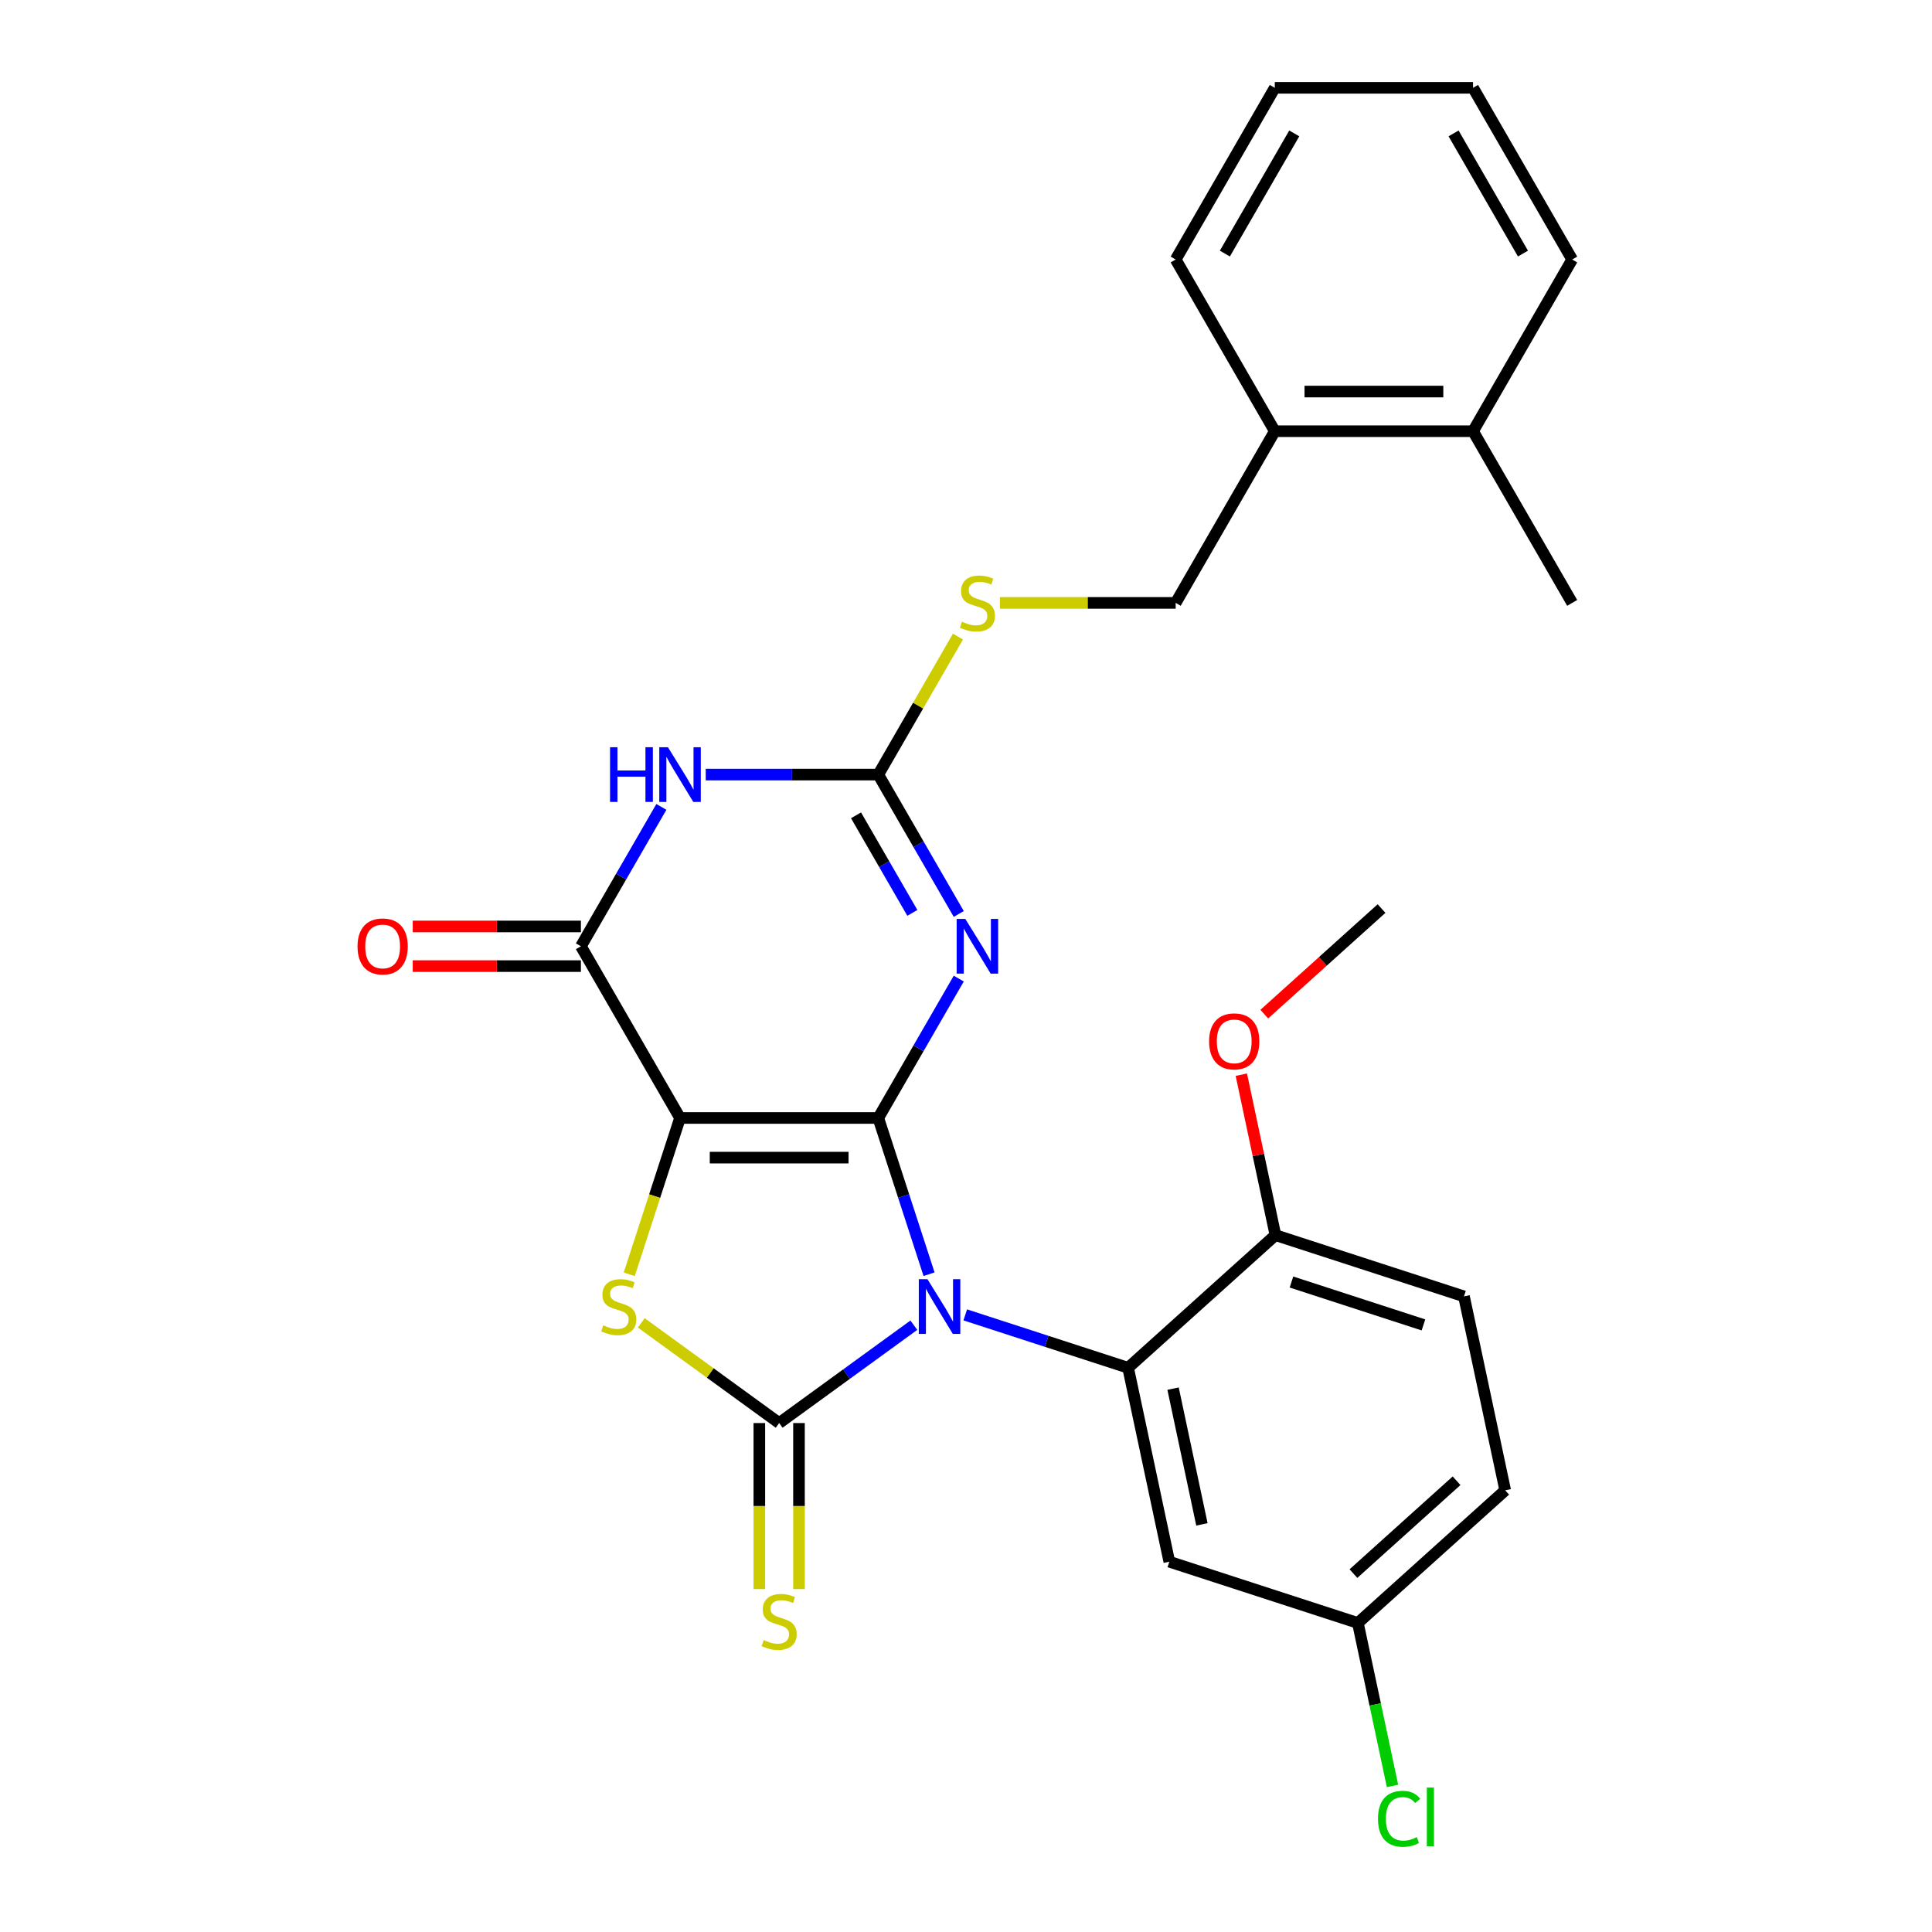 <?xml version='1.0' encoding='iso-8859-1'?>
<svg version='1.1' baseProfile='full'
              xmlns='http://www.w3.org/2000/svg'
                      xmlns:rdkit='http://www.rdkit.org/xml'
                      xmlns:xlink='http://www.w3.org/1999/xlink'
                  xml:space='preserve'
width='1000px' height='1000px' viewBox='0 0 1000 1000'>
<!-- END OF HEADER -->
<rect style='opacity:1.0;fill:#FFFFFF;stroke:none' width='1000' height='1000' x='0' y='0'> </rect>
<path class='bond-0' d='M 454.6,578.662 L 467.738,619.095' style='fill:none;fill-rule:evenodd;stroke:#000000;stroke-width:6px;stroke-linecap:butt;stroke-linejoin:miter;stroke-opacity:1' />
<path class='bond-0' d='M 467.738,619.095 L 480.875,659.529' style='fill:none;fill-rule:evenodd;stroke:#0000FF;stroke-width:6px;stroke-linecap:butt;stroke-linejoin:miter;stroke-opacity:1' />
<path class='bond-1' d='M 454.6,578.662 L 351.984,578.662' style='fill:none;fill-rule:evenodd;stroke:#000000;stroke-width:6px;stroke-linecap:butt;stroke-linejoin:miter;stroke-opacity:1' />
<path class='bond-1' d='M 439.207,599.185 L 367.376,599.185' style='fill:none;fill-rule:evenodd;stroke:#000000;stroke-width:6px;stroke-linecap:butt;stroke-linejoin:miter;stroke-opacity:1' />
<path class='bond-3' d='M 454.6,578.662 L 475.426,542.59' style='fill:none;fill-rule:evenodd;stroke:#000000;stroke-width:6px;stroke-linecap:butt;stroke-linejoin:miter;stroke-opacity:1' />
<path class='bond-3' d='M 475.426,542.59 L 496.251,506.519' style='fill:none;fill-rule:evenodd;stroke:#0000FF;stroke-width:6px;stroke-linecap:butt;stroke-linejoin:miter;stroke-opacity:1' />
<path class='bond-2' d='M 473.004,685.922 L 438.148,711.246' style='fill:none;fill-rule:evenodd;stroke:#0000FF;stroke-width:6px;stroke-linecap:butt;stroke-linejoin:miter;stroke-opacity:1' />
<path class='bond-2' d='M 438.148,711.246 L 403.292,736.571' style='fill:none;fill-rule:evenodd;stroke:#000000;stroke-width:6px;stroke-linecap:butt;stroke-linejoin:miter;stroke-opacity:1' />
<path class='bond-8' d='M 499.615,680.578 L 541.759,694.271' style='fill:none;fill-rule:evenodd;stroke:#0000FF;stroke-width:6px;stroke-linecap:butt;stroke-linejoin:miter;stroke-opacity:1' />
<path class='bond-8' d='M 541.759,694.271 L 583.903,707.965' style='fill:none;fill-rule:evenodd;stroke:#000000;stroke-width:6px;stroke-linecap:butt;stroke-linejoin:miter;stroke-opacity:1' />
<path class='bond-4' d='M 351.984,578.662 L 338.84,619.115' style='fill:none;fill-rule:evenodd;stroke:#000000;stroke-width:6px;stroke-linecap:butt;stroke-linejoin:miter;stroke-opacity:1' />
<path class='bond-4' d='M 338.84,619.115 L 325.696,659.569' style='fill:none;fill-rule:evenodd;stroke:#CCCC00;stroke-width:6px;stroke-linecap:butt;stroke-linejoin:miter;stroke-opacity:1' />
<path class='bond-5' d='M 351.984,578.662 L 300.676,489.794' style='fill:none;fill-rule:evenodd;stroke:#000000;stroke-width:6px;stroke-linecap:butt;stroke-linejoin:miter;stroke-opacity:1' />
<path class='bond-10' d='M 393.03,736.571 L 393.03,779.536' style='fill:none;fill-rule:evenodd;stroke:#000000;stroke-width:6px;stroke-linecap:butt;stroke-linejoin:miter;stroke-opacity:1' />
<path class='bond-10' d='M 393.03,779.536 L 393.03,822.501' style='fill:none;fill-rule:evenodd;stroke:#CCCC00;stroke-width:6px;stroke-linecap:butt;stroke-linejoin:miter;stroke-opacity:1' />
<path class='bond-10' d='M 413.554,736.571 L 413.554,779.536' style='fill:none;fill-rule:evenodd;stroke:#000000;stroke-width:6px;stroke-linecap:butt;stroke-linejoin:miter;stroke-opacity:1' />
<path class='bond-10' d='M 413.554,779.536 L 413.554,822.501' style='fill:none;fill-rule:evenodd;stroke:#CCCC00;stroke-width:6px;stroke-linecap:butt;stroke-linejoin:miter;stroke-opacity:1' />
<path class='bond-28' d='M 403.292,736.571 L 367.606,710.643' style='fill:none;fill-rule:evenodd;stroke:#000000;stroke-width:6px;stroke-linecap:butt;stroke-linejoin:miter;stroke-opacity:1' />
<path class='bond-28' d='M 367.606,710.643 L 331.919,684.716' style='fill:none;fill-rule:evenodd;stroke:#CCCC00;stroke-width:6px;stroke-linecap:butt;stroke-linejoin:miter;stroke-opacity:1' />
<path class='bond-7' d='M 496.251,473.068 L 475.426,436.997' style='fill:none;fill-rule:evenodd;stroke:#0000FF;stroke-width:6px;stroke-linecap:butt;stroke-linejoin:miter;stroke-opacity:1' />
<path class='bond-7' d='M 475.426,436.997 L 454.6,400.926' style='fill:none;fill-rule:evenodd;stroke:#000000;stroke-width:6px;stroke-linecap:butt;stroke-linejoin:miter;stroke-opacity:1' />
<path class='bond-7' d='M 472.23,472.509 L 457.652,447.259' style='fill:none;fill-rule:evenodd;stroke:#0000FF;stroke-width:6px;stroke-linecap:butt;stroke-linejoin:miter;stroke-opacity:1' />
<path class='bond-7' d='M 457.652,447.259 L 443.074,422.009' style='fill:none;fill-rule:evenodd;stroke:#000000;stroke-width:6px;stroke-linecap:butt;stroke-linejoin:miter;stroke-opacity:1' />
<path class='bond-13' d='M 300.676,479.532 L 257.151,479.532' style='fill:none;fill-rule:evenodd;stroke:#000000;stroke-width:6px;stroke-linecap:butt;stroke-linejoin:miter;stroke-opacity:1' />
<path class='bond-13' d='M 257.151,479.532 L 213.626,479.532' style='fill:none;fill-rule:evenodd;stroke:#FF0000;stroke-width:6px;stroke-linecap:butt;stroke-linejoin:miter;stroke-opacity:1' />
<path class='bond-13' d='M 300.676,500.055 L 257.151,500.055' style='fill:none;fill-rule:evenodd;stroke:#000000;stroke-width:6px;stroke-linecap:butt;stroke-linejoin:miter;stroke-opacity:1' />
<path class='bond-13' d='M 257.151,500.055 L 213.626,500.055' style='fill:none;fill-rule:evenodd;stroke:#FF0000;stroke-width:6px;stroke-linecap:butt;stroke-linejoin:miter;stroke-opacity:1' />
<path class='bond-29' d='M 300.676,489.794 L 321.502,453.722' style='fill:none;fill-rule:evenodd;stroke:#000000;stroke-width:6px;stroke-linecap:butt;stroke-linejoin:miter;stroke-opacity:1' />
<path class='bond-29' d='M 321.502,453.722 L 342.328,417.651' style='fill:none;fill-rule:evenodd;stroke:#0000FF;stroke-width:6px;stroke-linecap:butt;stroke-linejoin:miter;stroke-opacity:1' />
<path class='bond-6' d='M 365.289,400.926 L 409.945,400.926' style='fill:none;fill-rule:evenodd;stroke:#0000FF;stroke-width:6px;stroke-linecap:butt;stroke-linejoin:miter;stroke-opacity:1' />
<path class='bond-6' d='M 409.945,400.926 L 454.6,400.926' style='fill:none;fill-rule:evenodd;stroke:#000000;stroke-width:6px;stroke-linecap:butt;stroke-linejoin:miter;stroke-opacity:1' />
<path class='bond-11' d='M 454.6,400.926 L 475.218,365.215' style='fill:none;fill-rule:evenodd;stroke:#000000;stroke-width:6px;stroke-linecap:butt;stroke-linejoin:miter;stroke-opacity:1' />
<path class='bond-11' d='M 475.218,365.215 L 495.836,329.503' style='fill:none;fill-rule:evenodd;stroke:#CCCC00;stroke-width:6px;stroke-linecap:butt;stroke-linejoin:miter;stroke-opacity:1' />
<path class='bond-9' d='M 583.903,707.965 L 605.238,808.338' style='fill:none;fill-rule:evenodd;stroke:#000000;stroke-width:6px;stroke-linecap:butt;stroke-linejoin:miter;stroke-opacity:1' />
<path class='bond-9' d='M 607.178,718.754 L 622.113,789.015' style='fill:none;fill-rule:evenodd;stroke:#000000;stroke-width:6px;stroke-linecap:butt;stroke-linejoin:miter;stroke-opacity:1' />
<path class='bond-12' d='M 583.903,707.965 L 660.162,639.302' style='fill:none;fill-rule:evenodd;stroke:#000000;stroke-width:6px;stroke-linecap:butt;stroke-linejoin:miter;stroke-opacity:1' />
<path class='bond-18' d='M 605.238,808.338 L 702.832,840.048' style='fill:none;fill-rule:evenodd;stroke:#000000;stroke-width:6px;stroke-linecap:butt;stroke-linejoin:miter;stroke-opacity:1' />
<path class='bond-14' d='M 517.553,312.058 L 563.038,312.058' style='fill:none;fill-rule:evenodd;stroke:#CCCC00;stroke-width:6px;stroke-linecap:butt;stroke-linejoin:miter;stroke-opacity:1' />
<path class='bond-14' d='M 563.038,312.058 L 608.523,312.058' style='fill:none;fill-rule:evenodd;stroke:#000000;stroke-width:6px;stroke-linecap:butt;stroke-linejoin:miter;stroke-opacity:1' />
<path class='bond-16' d='M 660.162,639.302 L 757.755,671.012' style='fill:none;fill-rule:evenodd;stroke:#000000;stroke-width:6px;stroke-linecap:butt;stroke-linejoin:miter;stroke-opacity:1' />
<path class='bond-16' d='M 668.459,663.577 L 736.774,685.774' style='fill:none;fill-rule:evenodd;stroke:#000000;stroke-width:6px;stroke-linecap:butt;stroke-linejoin:miter;stroke-opacity:1' />
<path class='bond-21' d='M 660.162,639.302 L 651.335,597.778' style='fill:none;fill-rule:evenodd;stroke:#000000;stroke-width:6px;stroke-linecap:butt;stroke-linejoin:miter;stroke-opacity:1' />
<path class='bond-21' d='M 651.335,597.778 L 642.509,556.254' style='fill:none;fill-rule:evenodd;stroke:#FF0000;stroke-width:6px;stroke-linecap:butt;stroke-linejoin:miter;stroke-opacity:1' />
<path class='bond-15' d='M 608.523,312.058 L 659.831,223.19' style='fill:none;fill-rule:evenodd;stroke:#000000;stroke-width:6px;stroke-linecap:butt;stroke-linejoin:miter;stroke-opacity:1' />
<path class='bond-17' d='M 659.831,223.19 L 762.447,223.19' style='fill:none;fill-rule:evenodd;stroke:#000000;stroke-width:6px;stroke-linecap:butt;stroke-linejoin:miter;stroke-opacity:1' />
<path class='bond-17' d='M 675.224,202.667 L 747.055,202.667' style='fill:none;fill-rule:evenodd;stroke:#000000;stroke-width:6px;stroke-linecap:butt;stroke-linejoin:miter;stroke-opacity:1' />
<path class='bond-22' d='M 659.831,223.19 L 608.523,134.322' style='fill:none;fill-rule:evenodd;stroke:#000000;stroke-width:6px;stroke-linecap:butt;stroke-linejoin:miter;stroke-opacity:1' />
<path class='bond-19' d='M 757.755,671.012 L 779.09,771.385' style='fill:none;fill-rule:evenodd;stroke:#000000;stroke-width:6px;stroke-linecap:butt;stroke-linejoin:miter;stroke-opacity:1' />
<path class='bond-23' d='M 762.447,223.19 L 813.755,312.058' style='fill:none;fill-rule:evenodd;stroke:#000000;stroke-width:6px;stroke-linecap:butt;stroke-linejoin:miter;stroke-opacity:1' />
<path class='bond-24' d='M 762.447,223.19 L 813.755,134.322' style='fill:none;fill-rule:evenodd;stroke:#000000;stroke-width:6px;stroke-linecap:butt;stroke-linejoin:miter;stroke-opacity:1' />
<path class='bond-20' d='M 702.832,840.048 L 711.796,882.222' style='fill:none;fill-rule:evenodd;stroke:#000000;stroke-width:6px;stroke-linecap:butt;stroke-linejoin:miter;stroke-opacity:1' />
<path class='bond-20' d='M 711.796,882.222 L 720.76,924.396' style='fill:none;fill-rule:evenodd;stroke:#00CC00;stroke-width:6px;stroke-linecap:butt;stroke-linejoin:miter;stroke-opacity:1' />
<path class='bond-30' d='M 702.832,840.048 L 779.09,771.385' style='fill:none;fill-rule:evenodd;stroke:#000000;stroke-width:6px;stroke-linecap:butt;stroke-linejoin:miter;stroke-opacity:1' />
<path class='bond-30' d='M 700.538,814.497 L 753.918,766.433' style='fill:none;fill-rule:evenodd;stroke:#000000;stroke-width:6px;stroke-linecap:butt;stroke-linejoin:miter;stroke-opacity:1' />
<path class='bond-25' d='M 654.392,524.913 L 684.738,497.589' style='fill:none;fill-rule:evenodd;stroke:#FF0000;stroke-width:6px;stroke-linecap:butt;stroke-linejoin:miter;stroke-opacity:1' />
<path class='bond-25' d='M 684.738,497.589 L 715.085,470.265' style='fill:none;fill-rule:evenodd;stroke:#000000;stroke-width:6px;stroke-linecap:butt;stroke-linejoin:miter;stroke-opacity:1' />
<path class='bond-27' d='M 608.523,134.322 L 659.831,45.455' style='fill:none;fill-rule:evenodd;stroke:#000000;stroke-width:6px;stroke-linecap:butt;stroke-linejoin:miter;stroke-opacity:1' />
<path class='bond-27' d='M 633.993,131.254 L 669.909,69.046' style='fill:none;fill-rule:evenodd;stroke:#000000;stroke-width:6px;stroke-linecap:butt;stroke-linejoin:miter;stroke-opacity:1' />
<path class='bond-31' d='M 813.755,134.322 L 762.447,45.455' style='fill:none;fill-rule:evenodd;stroke:#000000;stroke-width:6px;stroke-linecap:butt;stroke-linejoin:miter;stroke-opacity:1' />
<path class='bond-31' d='M 788.285,131.254 L 752.37,69.046' style='fill:none;fill-rule:evenodd;stroke:#000000;stroke-width:6px;stroke-linecap:butt;stroke-linejoin:miter;stroke-opacity:1' />
<path class='bond-26' d='M 762.447,45.455 L 659.831,45.455' style='fill:none;fill-rule:evenodd;stroke:#000000;stroke-width:6px;stroke-linecap:butt;stroke-linejoin:miter;stroke-opacity:1' />
<path  class='atom-1' d='M 480.05 662.095
L 489.33 677.095
Q 490.25 678.575, 491.73 681.255
Q 493.21 683.935, 493.29 684.095
L 493.29 662.095
L 497.05 662.095
L 497.05 690.415
L 493.17 690.415
L 483.21 674.015
Q 482.05 672.095, 480.81 669.895
Q 479.61 667.695, 479.25 667.015
L 479.25 690.415
L 475.57 690.415
L 475.57 662.095
L 480.05 662.095
' fill='#0000FF'/>
<path  class='atom-4' d='M 499.648 475.634
L 508.928 490.634
Q 509.848 492.114, 511.328 494.794
Q 512.808 497.474, 512.888 497.634
L 512.888 475.634
L 516.648 475.634
L 516.648 503.954
L 512.768 503.954
L 502.808 487.554
Q 501.648 485.634, 500.408 483.434
Q 499.208 481.234, 498.848 480.554
L 498.848 503.954
L 495.168 503.954
L 495.168 475.634
L 499.648 475.634
' fill='#0000FF'/>
<path  class='atom-5' d='M 312.274 685.975
Q 312.594 686.095, 313.914 686.655
Q 315.234 687.215, 316.674 687.575
Q 318.154 687.895, 319.594 687.895
Q 322.274 687.895, 323.834 686.615
Q 325.394 685.295, 325.394 683.015
Q 325.394 681.455, 324.594 680.495
Q 323.834 679.535, 322.634 679.015
Q 321.434 678.495, 319.434 677.895
Q 316.914 677.135, 315.394 676.415
Q 313.914 675.695, 312.834 674.175
Q 311.794 672.655, 311.794 670.095
Q 311.794 666.535, 314.194 664.335
Q 316.634 662.135, 321.434 662.135
Q 324.714 662.135, 328.434 663.695
L 327.514 666.775
Q 324.114 665.375, 321.554 665.375
Q 318.794 665.375, 317.274 666.535
Q 315.754 667.655, 315.794 669.615
Q 315.794 671.135, 316.554 672.055
Q 317.354 672.975, 318.474 673.495
Q 319.634 674.015, 321.554 674.615
Q 324.114 675.415, 325.634 676.215
Q 327.154 677.015, 328.234 678.655
Q 329.354 680.255, 329.354 683.015
Q 329.354 686.935, 326.714 689.055
Q 324.114 691.135, 319.754 691.135
Q 317.234 691.135, 315.314 690.575
Q 313.434 690.055, 311.194 689.135
L 312.274 685.975
' fill='#CCCC00'/>
<path  class='atom-7' d='M 315.764 386.766
L 319.604 386.766
L 319.604 398.806
L 334.084 398.806
L 334.084 386.766
L 337.924 386.766
L 337.924 415.086
L 334.084 415.086
L 334.084 402.006
L 319.604 402.006
L 319.604 415.086
L 315.764 415.086
L 315.764 386.766
' fill='#0000FF'/>
<path  class='atom-7' d='M 345.724 386.766
L 355.004 401.766
Q 355.924 403.246, 357.404 405.926
Q 358.884 408.606, 358.964 408.766
L 358.964 386.766
L 362.724 386.766
L 362.724 415.086
L 358.844 415.086
L 348.884 398.686
Q 347.724 396.766, 346.484 394.566
Q 345.284 392.366, 344.924 391.686
L 344.924 415.086
L 341.244 415.086
L 341.244 386.766
L 345.724 386.766
' fill='#0000FF'/>
<path  class='atom-11' d='M 395.292 848.907
Q 395.612 849.027, 396.932 849.587
Q 398.252 850.147, 399.692 850.507
Q 401.172 850.827, 402.612 850.827
Q 405.292 850.827, 406.852 849.547
Q 408.412 848.227, 408.412 845.947
Q 408.412 844.387, 407.612 843.427
Q 406.852 842.467, 405.652 841.947
Q 404.452 841.427, 402.452 840.827
Q 399.932 840.067, 398.412 839.347
Q 396.932 838.627, 395.852 837.107
Q 394.812 835.587, 394.812 833.027
Q 394.812 829.467, 397.212 827.267
Q 399.652 825.067, 404.452 825.067
Q 407.732 825.067, 411.452 826.627
L 410.532 829.707
Q 407.132 828.307, 404.572 828.307
Q 401.812 828.307, 400.292 829.467
Q 398.772 830.587, 398.812 832.547
Q 398.812 834.067, 399.572 834.987
Q 400.372 835.907, 401.492 836.427
Q 402.652 836.947, 404.572 837.547
Q 407.132 838.347, 408.652 839.147
Q 410.172 839.947, 411.252 841.587
Q 412.372 843.187, 412.372 845.947
Q 412.372 849.867, 409.732 851.987
Q 407.132 854.067, 402.772 854.067
Q 400.252 854.067, 398.332 853.507
Q 396.452 852.987, 394.212 852.067
L 395.292 848.907
' fill='#CCCC00'/>
<path  class='atom-12' d='M 497.908 321.778
Q 498.228 321.898, 499.548 322.458
Q 500.868 323.018, 502.308 323.378
Q 503.788 323.698, 505.228 323.698
Q 507.908 323.698, 509.468 322.418
Q 511.028 321.098, 511.028 318.818
Q 511.028 317.258, 510.228 316.298
Q 509.468 315.338, 508.268 314.818
Q 507.068 314.298, 505.068 313.698
Q 502.548 312.938, 501.028 312.218
Q 499.548 311.498, 498.468 309.978
Q 497.428 308.458, 497.428 305.898
Q 497.428 302.338, 499.828 300.138
Q 502.268 297.938, 507.068 297.938
Q 510.348 297.938, 514.068 299.498
L 513.148 302.578
Q 509.748 301.178, 507.188 301.178
Q 504.428 301.178, 502.908 302.338
Q 501.388 303.458, 501.428 305.418
Q 501.428 306.938, 502.188 307.858
Q 502.988 308.778, 504.108 309.298
Q 505.268 309.818, 507.188 310.418
Q 509.748 311.218, 511.268 312.018
Q 512.788 312.818, 513.868 314.458
Q 514.988 316.058, 514.988 318.818
Q 514.988 322.738, 512.348 324.858
Q 509.748 326.938, 505.388 326.938
Q 502.868 326.938, 500.948 326.378
Q 499.068 325.858, 496.828 324.938
L 497.908 321.778
' fill='#CCCC00'/>
<path  class='atom-14' d='M 185.06 489.874
Q 185.06 483.074, 188.42 479.274
Q 191.78 475.474, 198.06 475.474
Q 204.34 475.474, 207.7 479.274
Q 211.06 483.074, 211.06 489.874
Q 211.06 496.754, 207.66 500.674
Q 204.26 504.554, 198.06 504.554
Q 191.82 504.554, 188.42 500.674
Q 185.06 496.794, 185.06 489.874
M 198.06 501.354
Q 202.38 501.354, 204.7 498.474
Q 207.06 495.554, 207.06 489.874
Q 207.06 484.314, 204.7 481.514
Q 202.38 478.674, 198.06 478.674
Q 193.74 478.674, 191.38 481.474
Q 189.06 484.274, 189.06 489.874
Q 189.06 495.594, 191.38 498.474
Q 193.74 501.354, 198.06 501.354
' fill='#FF0000'/>
<path  class='atom-21' d='M 713.247 941.402
Q 713.247 934.362, 716.527 930.682
Q 719.847 926.962, 726.127 926.962
Q 731.967 926.962, 735.087 931.082
L 732.447 933.242
Q 730.167 930.242, 726.127 930.242
Q 721.847 930.242, 719.567 933.122
Q 717.327 935.962, 717.327 941.402
Q 717.327 947.002, 719.647 949.882
Q 722.007 952.762, 726.567 952.762
Q 729.687 952.762, 733.327 950.882
L 734.447 953.882
Q 732.967 954.842, 730.727 955.402
Q 728.487 955.962, 726.007 955.962
Q 719.847 955.962, 716.527 952.202
Q 713.247 948.442, 713.247 941.402
' fill='#00CC00'/>
<path  class='atom-21' d='M 738.527 925.242
L 742.207 925.242
L 742.207 955.602
L 738.527 955.602
L 738.527 925.242
' fill='#00CC00'/>
<path  class='atom-22' d='M 625.827 539.008
Q 625.827 532.208, 629.187 528.408
Q 632.547 524.608, 638.827 524.608
Q 645.107 524.608, 648.467 528.408
Q 651.827 532.208, 651.827 539.008
Q 651.827 545.888, 648.427 549.808
Q 645.027 553.688, 638.827 553.688
Q 632.587 553.688, 629.187 549.808
Q 625.827 545.928, 625.827 539.008
M 638.827 550.488
Q 643.147 550.488, 645.467 547.608
Q 647.827 544.688, 647.827 539.008
Q 647.827 533.448, 645.467 530.648
Q 643.147 527.808, 638.827 527.808
Q 634.507 527.808, 632.147 530.608
Q 629.827 533.408, 629.827 539.008
Q 629.827 544.728, 632.147 547.608
Q 634.507 550.488, 638.827 550.488
' fill='#FF0000'/>
</svg>
